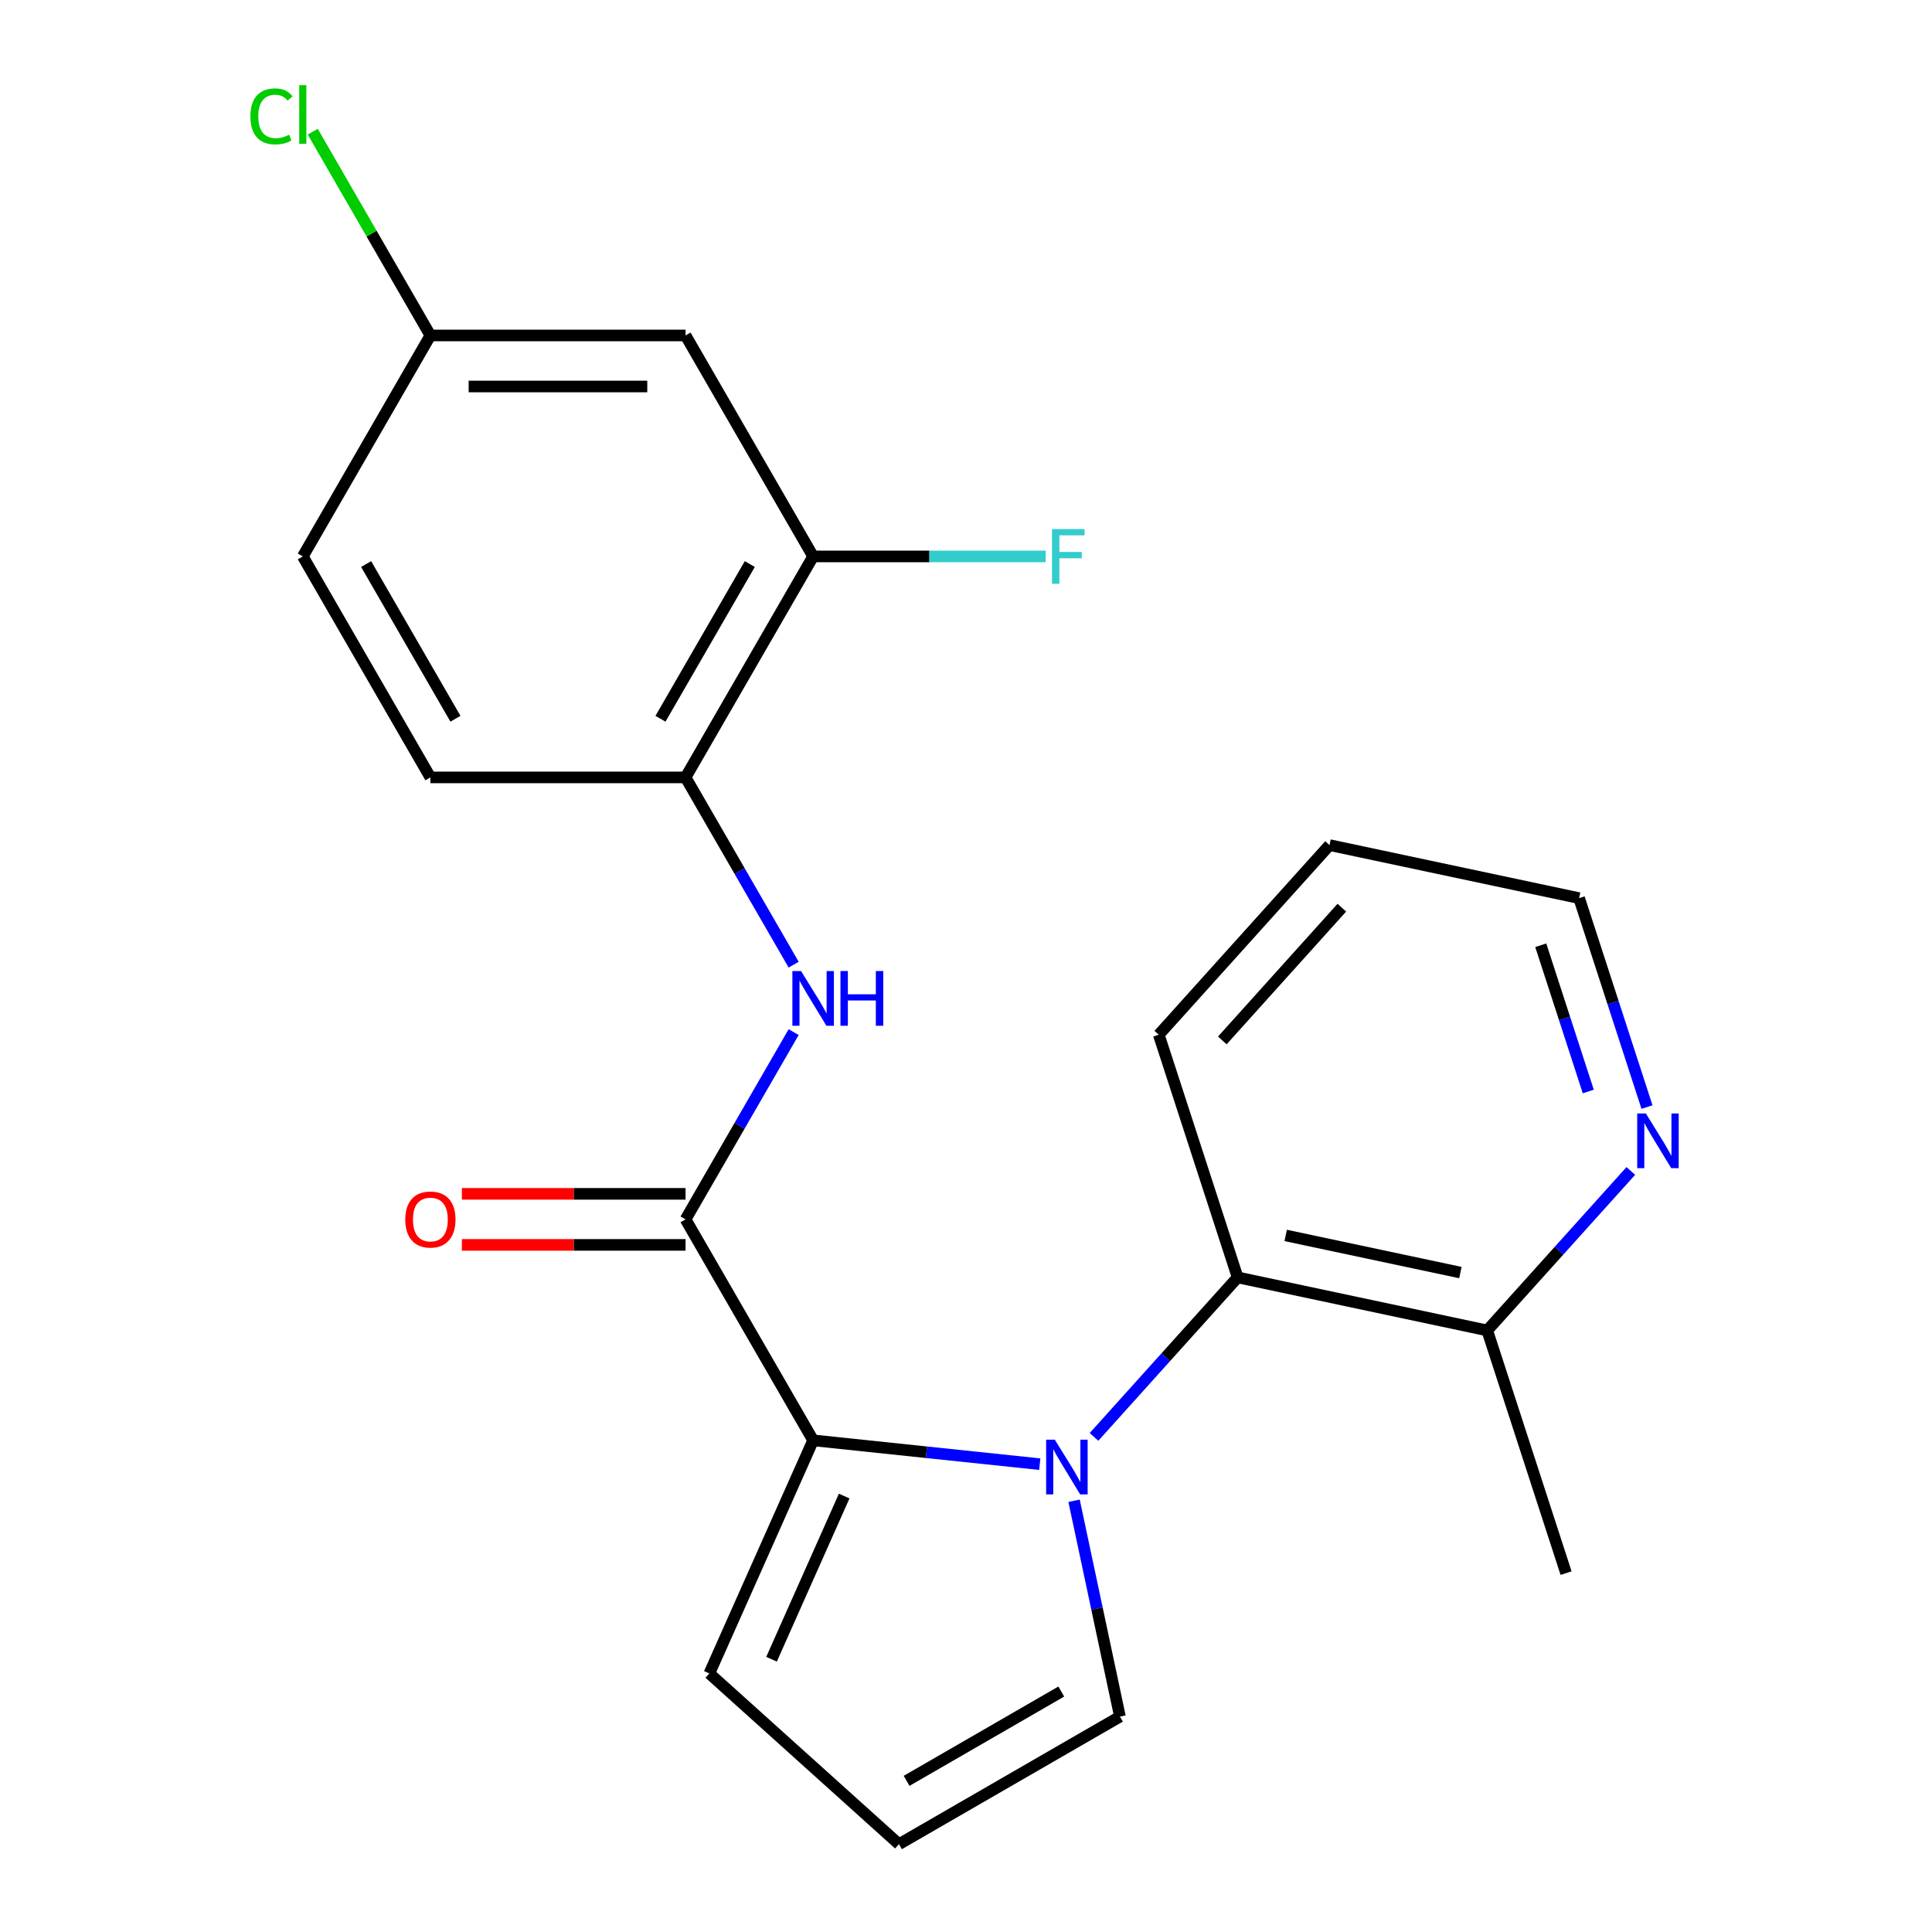 <?xml version='1.0' encoding='iso-8859-1'?>
<svg version='1.1' baseProfile='full'
              xmlns='http://www.w3.org/2000/svg'
                      xmlns:rdkit='http://www.rdkit.org/xml'
                      xmlns:xlink='http://www.w3.org/1999/xlink'
                  xml:space='preserve'
width='1000px' height='1000px' viewBox='0 0 1000 1000'>
<!-- END OF HEADER -->
<rect style='opacity:1.0;fill:#FFFFFF;stroke:none' width='1000' height='1000' x='0' y='0'> </rect>
<path class='bond-0' d='M 538.182,757.848 L 479.528,751.683' style='fill:none;fill-rule:evenodd;stroke:#0000FF;stroke-width:6px;stroke-linecap:butt;stroke-linejoin:miter;stroke-opacity:1' />
<path class='bond-0' d='M 479.528,751.683 L 420.875,745.518' style='fill:none;fill-rule:evenodd;stroke:#000000;stroke-width:6px;stroke-linecap:butt;stroke-linejoin:miter;stroke-opacity:1' />
<path class='bond-2' d='M 566.265,743.728 L 603.431,702.452' style='fill:none;fill-rule:evenodd;stroke:#0000FF;stroke-width:6px;stroke-linecap:butt;stroke-linejoin:miter;stroke-opacity:1' />
<path class='bond-2' d='M 603.431,702.452 L 640.597,661.175' style='fill:none;fill-rule:evenodd;stroke:#000000;stroke-width:6px;stroke-linecap:butt;stroke-linejoin:miter;stroke-opacity:1' />
<path class='bond-6' d='M 555.935,776.785 L 567.809,832.647' style='fill:none;fill-rule:evenodd;stroke:#0000FF;stroke-width:6px;stroke-linecap:butt;stroke-linejoin:miter;stroke-opacity:1' />
<path class='bond-6' d='M 567.809,832.647 L 579.683,888.509' style='fill:none;fill-rule:evenodd;stroke:#000000;stroke-width:6px;stroke-linecap:butt;stroke-linejoin:miter;stroke-opacity:1' />
<path class='bond-1' d='M 420.875,745.518 L 354.839,631.14' style='fill:none;fill-rule:evenodd;stroke:#000000;stroke-width:6px;stroke-linecap:butt;stroke-linejoin:miter;stroke-opacity:1' />
<path class='bond-8' d='M 420.875,745.518 L 367.157,866.172' style='fill:none;fill-rule:evenodd;stroke:#000000;stroke-width:6px;stroke-linecap:butt;stroke-linejoin:miter;stroke-opacity:1' />
<path class='bond-8' d='M 436.948,774.36 L 399.345,858.818' style='fill:none;fill-rule:evenodd;stroke:#000000;stroke-width:6px;stroke-linecap:butt;stroke-linejoin:miter;stroke-opacity:1' />
<path class='bond-3' d='M 354.839,631.14 L 382.816,582.682' style='fill:none;fill-rule:evenodd;stroke:#000000;stroke-width:6px;stroke-linecap:butt;stroke-linejoin:miter;stroke-opacity:1' />
<path class='bond-3' d='M 382.816,582.682 L 410.794,534.224' style='fill:none;fill-rule:evenodd;stroke:#0000FF;stroke-width:6px;stroke-linecap:butt;stroke-linejoin:miter;stroke-opacity:1' />
<path class='bond-11' d='M 354.839,617.933 L 296.954,617.933' style='fill:none;fill-rule:evenodd;stroke:#000000;stroke-width:6px;stroke-linecap:butt;stroke-linejoin:miter;stroke-opacity:1' />
<path class='bond-11' d='M 296.954,617.933 L 239.069,617.933' style='fill:none;fill-rule:evenodd;stroke:#FF0000;stroke-width:6px;stroke-linecap:butt;stroke-linejoin:miter;stroke-opacity:1' />
<path class='bond-11' d='M 354.839,644.348 L 296.954,644.348' style='fill:none;fill-rule:evenodd;stroke:#000000;stroke-width:6px;stroke-linecap:butt;stroke-linejoin:miter;stroke-opacity:1' />
<path class='bond-11' d='M 296.954,644.348 L 239.069,644.348' style='fill:none;fill-rule:evenodd;stroke:#FF0000;stroke-width:6px;stroke-linecap:butt;stroke-linejoin:miter;stroke-opacity:1' />
<path class='bond-9' d='M 640.597,661.175 L 769.783,688.634' style='fill:none;fill-rule:evenodd;stroke:#000000;stroke-width:6px;stroke-linecap:butt;stroke-linejoin:miter;stroke-opacity:1' />
<path class='bond-9' d='M 665.467,639.456 L 755.897,658.678' style='fill:none;fill-rule:evenodd;stroke:#000000;stroke-width:6px;stroke-linecap:butt;stroke-linejoin:miter;stroke-opacity:1' />
<path class='bond-18' d='M 640.597,661.175 L 599.785,535.567' style='fill:none;fill-rule:evenodd;stroke:#000000;stroke-width:6px;stroke-linecap:butt;stroke-linejoin:miter;stroke-opacity:1' />
<path class='bond-4' d='M 410.794,499.301 L 382.816,450.843' style='fill:none;fill-rule:evenodd;stroke:#0000FF;stroke-width:6px;stroke-linecap:butt;stroke-linejoin:miter;stroke-opacity:1' />
<path class='bond-4' d='M 382.816,450.843 L 354.839,402.385' style='fill:none;fill-rule:evenodd;stroke:#000000;stroke-width:6px;stroke-linecap:butt;stroke-linejoin:miter;stroke-opacity:1' />
<path class='bond-5' d='M 354.839,402.385 L 420.875,288.007' style='fill:none;fill-rule:evenodd;stroke:#000000;stroke-width:6px;stroke-linecap:butt;stroke-linejoin:miter;stroke-opacity:1' />
<path class='bond-5' d='M 341.869,372.021 L 388.094,291.956' style='fill:none;fill-rule:evenodd;stroke:#000000;stroke-width:6px;stroke-linecap:butt;stroke-linejoin:miter;stroke-opacity:1' />
<path class='bond-13' d='M 354.839,402.385 L 222.767,402.385' style='fill:none;fill-rule:evenodd;stroke:#000000;stroke-width:6px;stroke-linecap:butt;stroke-linejoin:miter;stroke-opacity:1' />
<path class='bond-7' d='M 420.875,288.007 L 354.839,173.629' style='fill:none;fill-rule:evenodd;stroke:#000000;stroke-width:6px;stroke-linecap:butt;stroke-linejoin:miter;stroke-opacity:1' />
<path class='bond-15' d='M 420.875,288.007 L 481.05,288.007' style='fill:none;fill-rule:evenodd;stroke:#000000;stroke-width:6px;stroke-linecap:butt;stroke-linejoin:miter;stroke-opacity:1' />
<path class='bond-15' d='M 481.05,288.007 L 541.225,288.007' style='fill:none;fill-rule:evenodd;stroke:#33CCCC;stroke-width:6px;stroke-linecap:butt;stroke-linejoin:miter;stroke-opacity:1' />
<path class='bond-10' d='M 579.683,888.509 L 465.305,954.545' style='fill:none;fill-rule:evenodd;stroke:#000000;stroke-width:6px;stroke-linecap:butt;stroke-linejoin:miter;stroke-opacity:1' />
<path class='bond-10' d='M 549.319,875.539 L 469.255,921.764' style='fill:none;fill-rule:evenodd;stroke:#000000;stroke-width:6px;stroke-linecap:butt;stroke-linejoin:miter;stroke-opacity:1' />
<path class='bond-24' d='M 354.839,173.629 L 222.767,173.629' style='fill:none;fill-rule:evenodd;stroke:#000000;stroke-width:6px;stroke-linecap:butt;stroke-linejoin:miter;stroke-opacity:1' />
<path class='bond-24' d='M 335.028,200.044 L 242.578,200.044' style='fill:none;fill-rule:evenodd;stroke:#000000;stroke-width:6px;stroke-linecap:butt;stroke-linejoin:miter;stroke-opacity:1' />
<path class='bond-22' d='M 367.157,866.172 L 465.305,954.545' style='fill:none;fill-rule:evenodd;stroke:#000000;stroke-width:6px;stroke-linecap:butt;stroke-linejoin:miter;stroke-opacity:1' />
<path class='bond-12' d='M 769.783,688.634 L 806.949,647.357' style='fill:none;fill-rule:evenodd;stroke:#000000;stroke-width:6px;stroke-linecap:butt;stroke-linejoin:miter;stroke-opacity:1' />
<path class='bond-12' d='M 806.949,647.357 L 844.115,606.08' style='fill:none;fill-rule:evenodd;stroke:#0000FF;stroke-width:6px;stroke-linecap:butt;stroke-linejoin:miter;stroke-opacity:1' />
<path class='bond-20' d='M 769.783,688.634 L 810.596,814.242' style='fill:none;fill-rule:evenodd;stroke:#000000;stroke-width:6px;stroke-linecap:butt;stroke-linejoin:miter;stroke-opacity:1' />
<path class='bond-23' d='M 852.483,573.024 L 834.914,518.95' style='fill:none;fill-rule:evenodd;stroke:#0000FF;stroke-width:6px;stroke-linecap:butt;stroke-linejoin:miter;stroke-opacity:1' />
<path class='bond-23' d='M 834.914,518.95 L 817.344,464.877' style='fill:none;fill-rule:evenodd;stroke:#000000;stroke-width:6px;stroke-linecap:butt;stroke-linejoin:miter;stroke-opacity:1' />
<path class='bond-23' d='M 822.091,564.964 L 809.792,527.113' style='fill:none;fill-rule:evenodd;stroke:#0000FF;stroke-width:6px;stroke-linecap:butt;stroke-linejoin:miter;stroke-opacity:1' />
<path class='bond-23' d='M 809.792,527.113 L 797.493,489.262' style='fill:none;fill-rule:evenodd;stroke:#000000;stroke-width:6px;stroke-linecap:butt;stroke-linejoin:miter;stroke-opacity:1' />
<path class='bond-16' d='M 222.767,402.385 L 156.731,288.007' style='fill:none;fill-rule:evenodd;stroke:#000000;stroke-width:6px;stroke-linecap:butt;stroke-linejoin:miter;stroke-opacity:1' />
<path class='bond-16' d='M 235.737,372.021 L 189.512,291.956' style='fill:none;fill-rule:evenodd;stroke:#000000;stroke-width:6px;stroke-linecap:butt;stroke-linejoin:miter;stroke-opacity:1' />
<path class='bond-14' d='M 222.767,173.629 L 156.731,288.007' style='fill:none;fill-rule:evenodd;stroke:#000000;stroke-width:6px;stroke-linecap:butt;stroke-linejoin:miter;stroke-opacity:1' />
<path class='bond-17' d='M 222.767,173.629 L 192.32,120.893' style='fill:none;fill-rule:evenodd;stroke:#000000;stroke-width:6px;stroke-linecap:butt;stroke-linejoin:miter;stroke-opacity:1' />
<path class='bond-17' d='M 192.32,120.893 L 161.873,68.157' style='fill:none;fill-rule:evenodd;stroke:#00CC00;stroke-width:6px;stroke-linecap:butt;stroke-linejoin:miter;stroke-opacity:1' />
<path class='bond-21' d='M 599.785,535.567 L 688.158,437.418' style='fill:none;fill-rule:evenodd;stroke:#000000;stroke-width:6px;stroke-linecap:butt;stroke-linejoin:miter;stroke-opacity:1' />
<path class='bond-21' d='M 632.67,538.519 L 694.532,469.815' style='fill:none;fill-rule:evenodd;stroke:#000000;stroke-width:6px;stroke-linecap:butt;stroke-linejoin:miter;stroke-opacity:1' />
<path class='bond-19' d='M 817.344,464.877 L 688.158,437.418' style='fill:none;fill-rule:evenodd;stroke:#000000;stroke-width:6px;stroke-linecap:butt;stroke-linejoin:miter;stroke-opacity:1' />
<path  class='atom-0' d='M 545.964 745.163
L 555.244 760.163
Q 556.164 761.643, 557.644 764.323
Q 559.124 767.003, 559.204 767.163
L 559.204 745.163
L 562.964 745.163
L 562.964 773.483
L 559.084 773.483
L 549.124 757.083
Q 547.964 755.163, 546.724 752.963
Q 545.524 750.763, 545.164 750.083
L 545.164 773.483
L 541.484 773.483
L 541.484 745.163
L 545.964 745.163
' fill='#0000FF'/>
<path  class='atom-4' d='M 414.615 502.603
L 423.895 517.603
Q 424.815 519.083, 426.295 521.763
Q 427.775 524.443, 427.855 524.603
L 427.855 502.603
L 431.615 502.603
L 431.615 530.923
L 427.735 530.923
L 417.775 514.523
Q 416.615 512.603, 415.375 510.403
Q 414.175 508.203, 413.815 507.523
L 413.815 530.923
L 410.135 530.923
L 410.135 502.603
L 414.615 502.603
' fill='#0000FF'/>
<path  class='atom-4' d='M 435.015 502.603
L 438.855 502.603
L 438.855 514.643
L 453.335 514.643
L 453.335 502.603
L 457.175 502.603
L 457.175 530.923
L 453.335 530.923
L 453.335 517.843
L 438.855 517.843
L 438.855 530.923
L 435.015 530.923
L 435.015 502.603
' fill='#0000FF'/>
<path  class='atom-12' d='M 209.767 631.22
Q 209.767 624.42, 213.127 620.62
Q 216.487 616.82, 222.767 616.82
Q 229.047 616.82, 232.407 620.62
Q 235.767 624.42, 235.767 631.22
Q 235.767 638.1, 232.367 642.02
Q 228.967 645.9, 222.767 645.9
Q 216.527 645.9, 213.127 642.02
Q 209.767 638.14, 209.767 631.22
M 222.767 642.7
Q 227.087 642.7, 229.407 639.82
Q 231.767 636.9, 231.767 631.22
Q 231.767 625.66, 229.407 622.86
Q 227.087 620.02, 222.767 620.02
Q 218.447 620.02, 216.087 622.82
Q 213.767 625.62, 213.767 631.22
Q 213.767 636.94, 216.087 639.82
Q 218.447 642.7, 222.767 642.7
' fill='#FF0000'/>
<path  class='atom-13' d='M 851.897 576.325
L 861.177 591.325
Q 862.097 592.805, 863.577 595.485
Q 865.057 598.165, 865.137 598.325
L 865.137 576.325
L 868.897 576.325
L 868.897 604.645
L 865.017 604.645
L 855.057 588.245
Q 853.897 586.325, 852.657 584.125
Q 851.457 581.925, 851.097 581.245
L 851.097 604.645
L 847.417 604.645
L 847.417 576.325
L 851.897 576.325
' fill='#0000FF'/>
<path  class='atom-16' d='M 544.527 273.847
L 561.367 273.847
L 561.367 277.087
L 548.327 277.087
L 548.327 285.687
L 559.927 285.687
L 559.927 288.967
L 548.327 288.967
L 548.327 302.167
L 544.527 302.167
L 544.527 273.847
' fill='#33CCCC'/>
<path  class='atom-18' d='M 129.611 60.231
Q 129.611 53.191, 132.891 49.511
Q 136.211 45.791, 142.491 45.791
Q 148.331 45.791, 151.451 49.911
L 148.811 52.071
Q 146.531 49.071, 142.491 49.071
Q 138.211 49.071, 135.931 51.951
Q 133.691 54.791, 133.691 60.231
Q 133.691 65.831, 136.011 68.711
Q 138.371 71.591, 142.931 71.591
Q 146.051 71.591, 149.691 69.711
L 150.811 72.711
Q 149.331 73.671, 147.091 74.231
Q 144.851 74.791, 142.371 74.791
Q 136.211 74.791, 132.891 71.031
Q 129.611 67.271, 129.611 60.231
' fill='#00CC00'/>
<path  class='atom-18' d='M 154.891 44.071
L 158.571 44.071
L 158.571 74.431
L 154.891 74.431
L 154.891 44.071
' fill='#00CC00'/>
</svg>

